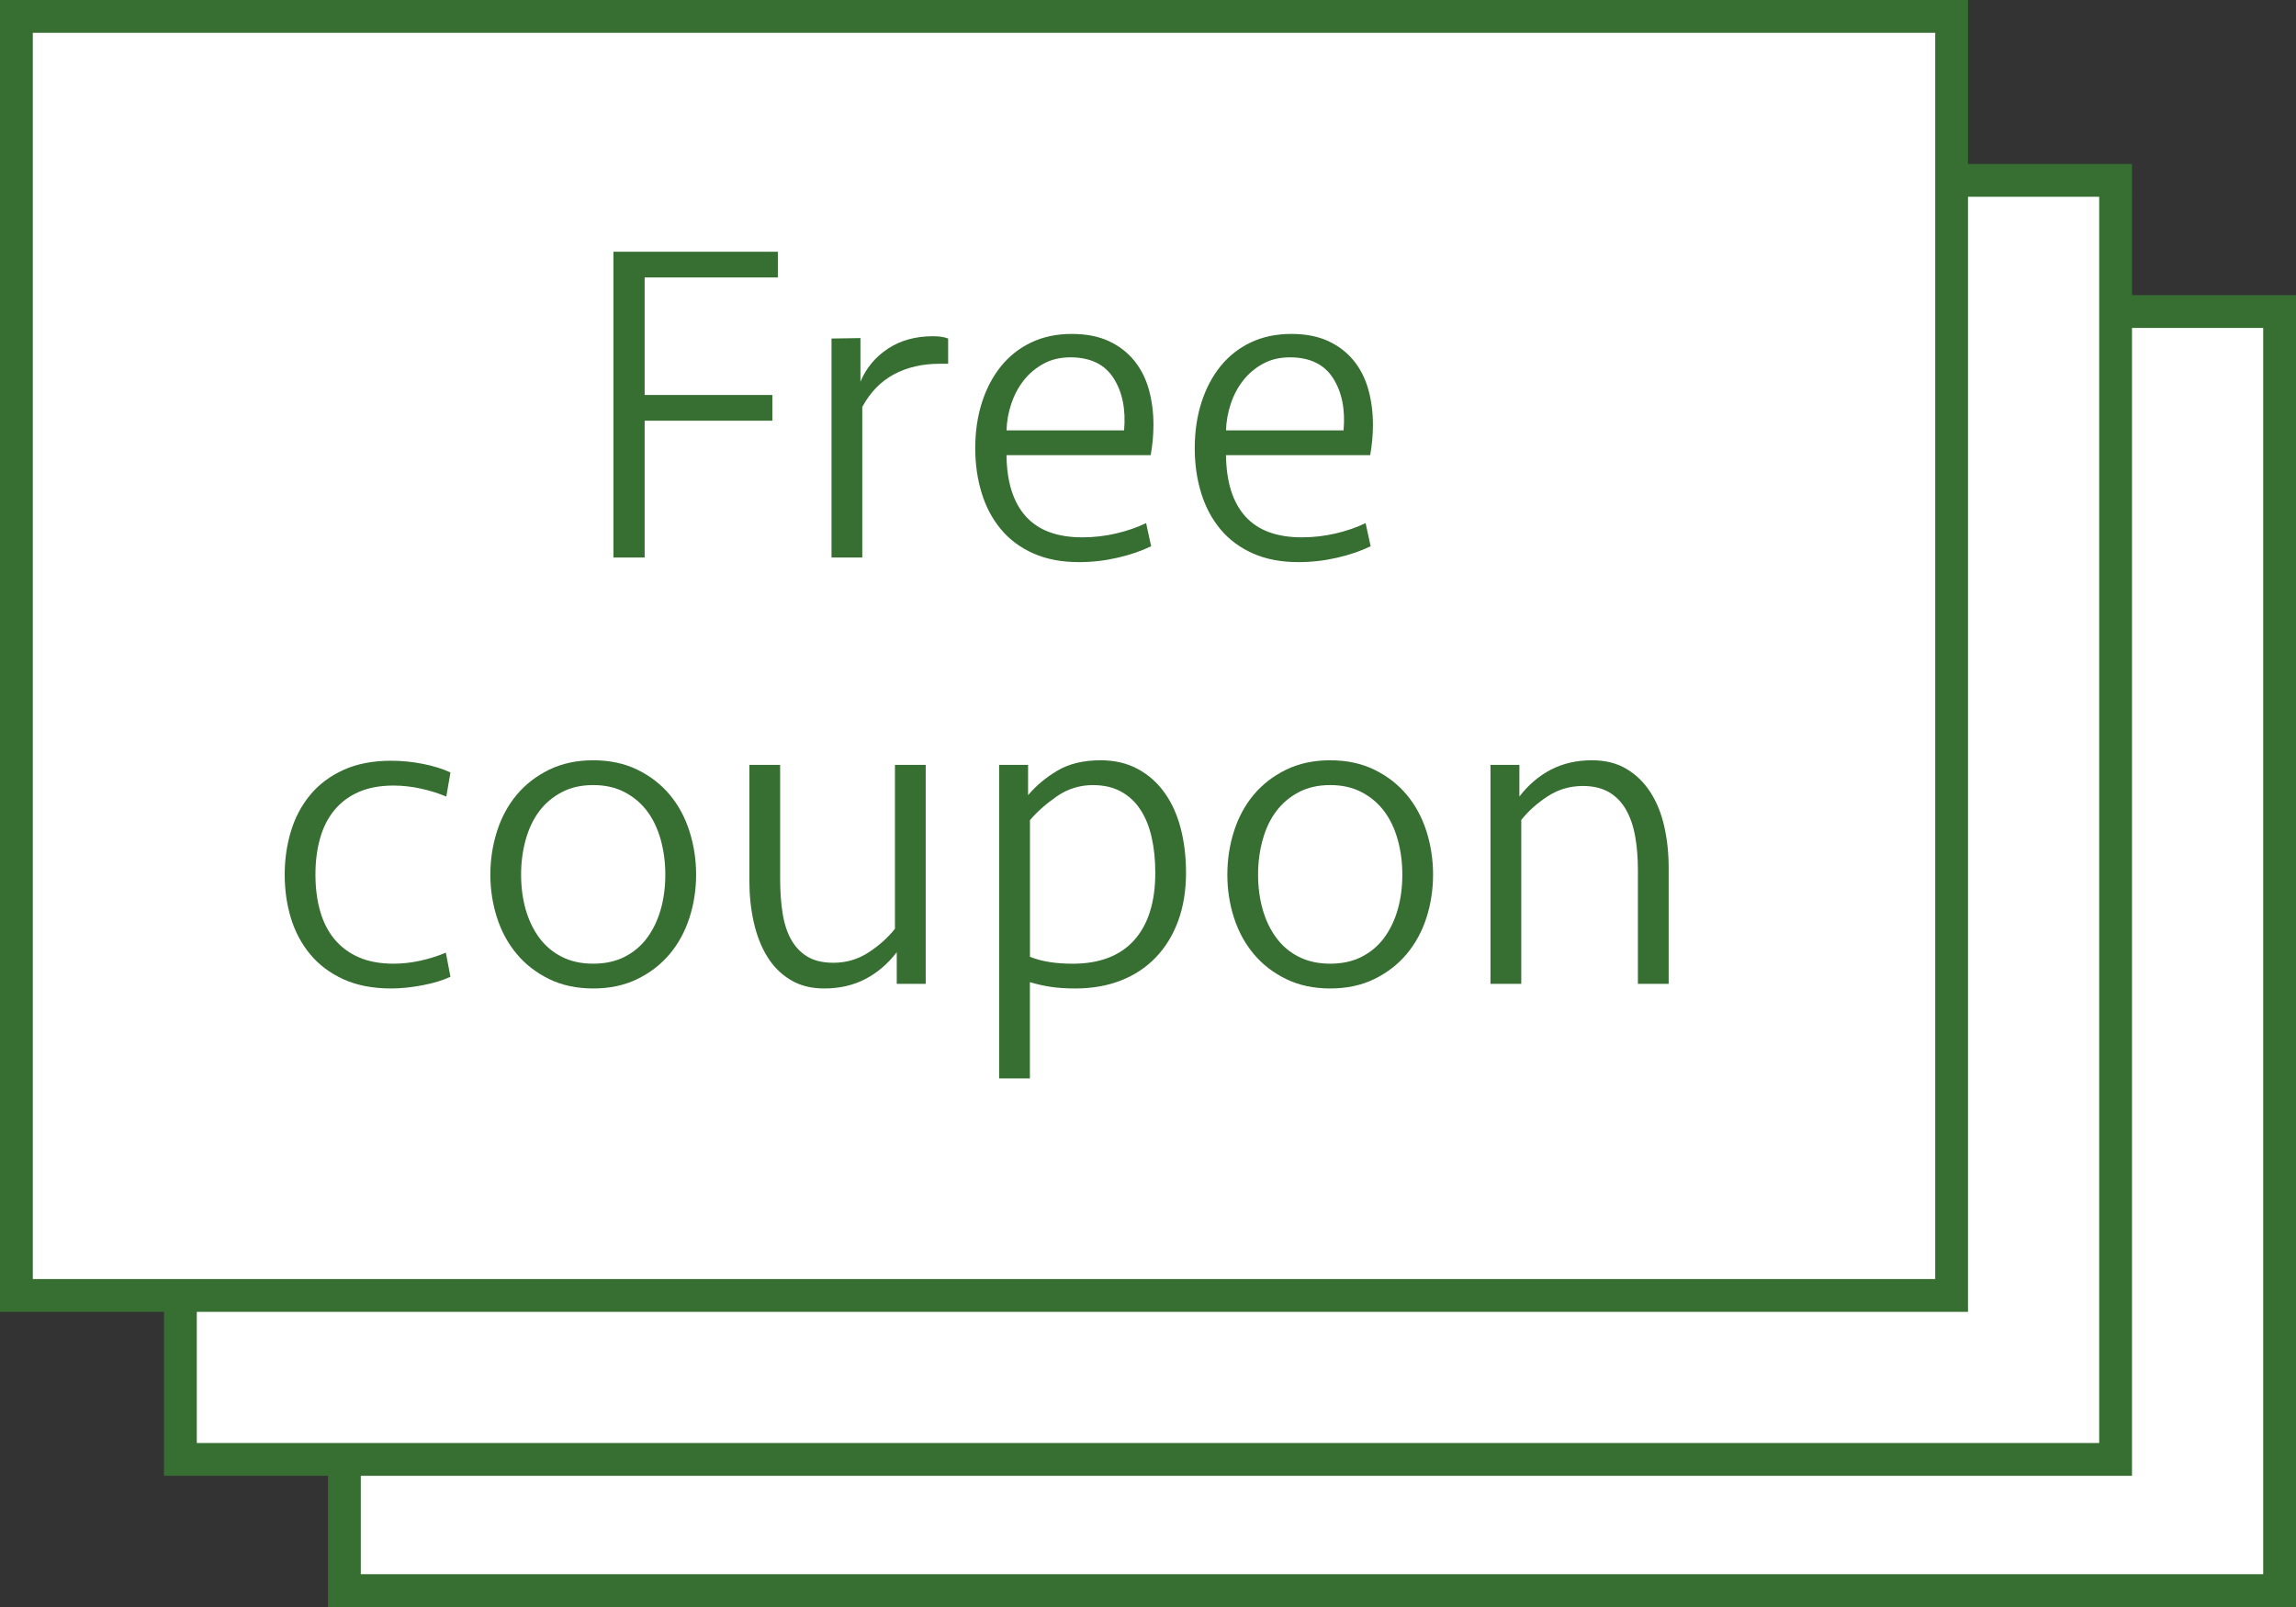 <?xml version="1.0" encoding="UTF-8"?><svg id="b" xmlns="http://www.w3.org/2000/svg" width="70" height="49" viewBox="0 0 70 49"><rect x="0" y="0" width="70" height="49" fill="#333333" stroke="none"/><defs><style>.d{fill:#376f32;}.d,.e{stroke-width:0px;}.e{fill:#fff;}</style></defs><g id="c"><rect class="e" x="10.5" y="9.5" width="59" height="39"/><path class="d" d="M69,10v38H11V10h58M70,9H10v40h60V9h0Z"/><rect class="e" x="5.5" y="5.5" width="59" height="39"/><path class="d" d="M64,6v38H6V6h58M65,5H5v40h60V5h0Z"/><rect class="e" x=".5" y=".5" width="59" height="39"/><path class="d" d="M59,1v38H1V1h58M60,0H0v40h60V0h0Z"/><path class="d" d="M18.702,17V7.676h5.013v.784h-4.061v3.584h3.893v.784h-3.893v4.172h-.952Z"/><path class="d" d="M28.908,11.092h-.266c-.523,0-.985.107-1.387.322s-.723.546-.966.994v4.592h-.938v-6.678l.882-.014v1.33c.177-.42.457-.756.84-1.008s.84-.378,1.372-.378c.187,0,.341.023.462.07v.77Z"/><path class="d" d="M32.674,10.182c.439,0,.814.072,1.127.217.313.145.572.343.777.595s.354.546.448.882c.093.336.14.695.14,1.078,0,.299-.027.607-.084.924h-4.396c.009.817.205,1.439.588,1.866.383.427.956.64,1.722.64.354,0,.7-.04,1.036-.119s.64-.184.91-.315l.154.705c-.29.143-.628.259-1.016.349s-.781.136-1.183.136c-.532,0-.997-.089-1.394-.266s-.726-.422-.986-.735c-.262-.313-.458-.681-.588-1.106-.131-.425-.196-.88-.196-1.365,0-.504.067-.968.203-1.393.135-.424.329-.793.581-1.106.252-.312.56-.555.924-.728.364-.172.774-.259,1.231-.259ZM32.632,10.896c-.308,0-.581.065-.818.195-.238.13-.439.299-.603.508s-.289.445-.378.709-.138.536-.146.814h3.584c.056-.64-.052-1.171-.322-1.593-.271-.422-.709-.633-1.316-.633Z"/><path class="d" d="M39.366,10.182c.438,0,.814.072,1.127.217.312.145.571.343.777.595.205.252.354.546.447.882.094.336.141.695.141,1.078,0,.299-.028.607-.084.924h-4.396c.01.817.205,1.439.588,1.866.383.427.957.64,1.723.64.354,0,.699-.04,1.036-.119.336-.079.639-.184.909-.315l.154.705c-.289.143-.628.259-1.015.349-.388.09-.782.136-1.184.136-.531,0-.996-.089-1.393-.266s-.726-.422-.987-.735c-.261-.313-.457-.681-.588-1.106s-.196-.88-.196-1.365c0-.504.068-.968.203-1.393.136-.424.329-.793.581-1.106.252-.312.561-.555.924-.728.364-.172.775-.259,1.232-.259ZM39.324,10.896c-.308,0-.581.065-.819.195-.237.13-.438.299-.602.508-.164.208-.29.445-.378.709-.089.264-.138.536-.147.814h3.584c.057-.64-.051-1.171-.321-1.593-.271-.422-.71-.633-1.316-.633Z"/><path class="d" d="M11.927,23.196c.326,0,.65.032.973.097.322.064.6.151.833.261l-.126.735c-.243-.103-.504-.184-.784-.245-.28-.061-.556-.091-.826-.091-.41,0-.765.066-1.063.197-.299.131-.546.317-.742.556s-.341.525-.434.858c-.094.333-.141.701-.141,1.104s.047.772.141,1.104c.093.333.237.62.434.859s.443.424.742.556.653.197,1.063.197c.271,0,.544-.03.819-.091.275-.061.534-.142.777-.245l.14.735c-.233.11-.521.197-.861.261-.341.064-.655.096-.944.096-.561,0-1.046-.094-1.456-.28-.411-.187-.749-.441-1.016-.763-.266-.322-.462-.691-.588-1.106-.126-.416-.188-.856-.188-1.323,0-.457.062-.896.188-1.316s.322-.791.588-1.113c.267-.322.604-.576,1.016-.763.41-.187.896-.28,1.456-.28Z"/><path class="d" d="M21.223,26.668c0,.458-.068.896-.203,1.316-.136.42-.336.789-.602,1.106-.267.317-.596.572-.987.763-.393.191-.84.287-1.344.287s-.952-.096-1.345-.287c-.392-.191-.721-.446-.986-.763-.267-.317-.467-.686-.603-1.106-.135-.42-.203-.858-.203-1.316s.068-.898.203-1.323c.136-.425.336-.796.603-1.113.266-.317.595-.571.986-.763.393-.191.841-.287,1.345-.287s.951.096,1.344.287c.392.191.721.446.987.763.266.317.466.688.602,1.113.135.425.203.866.203,1.323ZM20.284,26.668c0-.373-.047-.728-.14-1.064-.094-.336-.231-.625-.413-.868-.182-.243-.411-.436-.686-.581-.275-.145-.596-.217-.959-.217s-.685.072-.959.217c-.275.145-.504.338-.687.581-.182.243-.319.532-.413.868-.093.336-.14.691-.14,1.064,0,.383.047.737.14,1.064.094.327.231.614.413.861.183.248.411.441.687.581.274.14.595.21.959.21s.684-.07.959-.21c.274-.14.504-.333.686-.581.182-.247.319-.534.413-.861.093-.327.14-.681.14-1.064Z"/><path class="d" d="M28.223,23.322v6.678h-.883v-.966c-.271.354-.59.627-.959.819-.368.191-.786.287-1.253.287-.401,0-.746-.089-1.035-.266-.29-.177-.525-.415-.707-.714-.183-.299-.317-.646-.406-1.043-.089-.397-.133-.814-.133-1.253v-3.542h.938v3.472c0,.392.025.747.077,1.064.051.317.14.586.266.805s.292.39.497.511c.205.122.467.182.784.182.393,0,.749-.105,1.071-.315s.59-.45.805-.721v-4.998h.938Z"/><path class="d" d="M30.462,23.322h.882v.924c.243-.289.541-.539.896-.749.354-.21.793-.315,1.315-.315.43,0,.808.089,1.135.266.326.177.6.42.818.728.22.308.383.67.49,1.085.107.415.161.866.161,1.351,0,.542-.079,1.029-.238,1.463-.158.434-.385.805-.679,1.113s-.649.544-1.064.707-.88.245-1.393.245c-.28,0-.527-.016-.742-.048s-.43-.08-.644-.145v2.937h-.938v-9.562ZM33.332,23.938c-.411,0-.782.115-1.113.345-.331.23-.604.472-.818.725v4.166c.187.075.39.129.608.162.22.033.45.049.693.049.821,0,1.446-.239,1.876-.717.429-.479.644-1.164.644-2.055,0-.394-.037-.755-.111-1.083-.075-.328-.189-.61-.344-.844-.153-.235-.35-.418-.588-.549-.237-.131-.521-.197-.847-.197Z"/><path class="d" d="M43.691,26.668c0,.458-.067.896-.202,1.316-.136.42-.337.789-.603,1.106-.266.317-.595.572-.987.763-.392.191-.84.287-1.344.287s-.952-.096-1.344-.287c-.393-.191-.721-.446-.987-.763-.266-.317-.467-.686-.602-1.106-.136-.42-.203-.858-.203-1.316s.067-.898.203-1.323c.135-.425.336-.796.602-1.113.267-.317.595-.571.987-.763.392-.191.84-.287,1.344-.287s.952.096,1.344.287c.393.191.722.446.987.763.266.317.467.688.603,1.113.135.425.202.866.202,1.323ZM42.754,26.668c0-.373-.047-.728-.14-1.064-.094-.336-.231-.625-.413-.868-.183-.243-.411-.436-.687-.581-.275-.145-.595-.217-.959-.217s-.684.072-.959.217c-.275.145-.504.338-.686.581-.183.243-.32.532-.413.868-.094.336-.141.691-.141,1.064,0,.383.047.737.141,1.064.093.327.23.614.413.861.182.248.41.441.686.581.275.14.595.21.959.21s.684-.07.959-.21c.275-.14.504-.333.687-.581.182-.247.319-.534.413-.861.093-.327.14-.681.14-1.064Z"/><path class="d" d="M45.441,30v-6.678h.882v.966c.271-.354.591-.627.959-.819.369-.191.786-.287,1.253-.287.411,0,.764.089,1.058.266s.536.415.728.714.331.646.42,1.043c.089.397.133.814.133,1.253v3.542h-.938v-3.472c0-.373-.028-.716-.084-1.029-.056-.312-.149-.583-.28-.812-.131-.229-.303-.406-.518-.532s-.481-.189-.798-.189c-.393,0-.749.105-1.071.315-.322.21-.591.451-.805.721v4.998h-.938Z"/></g></svg>